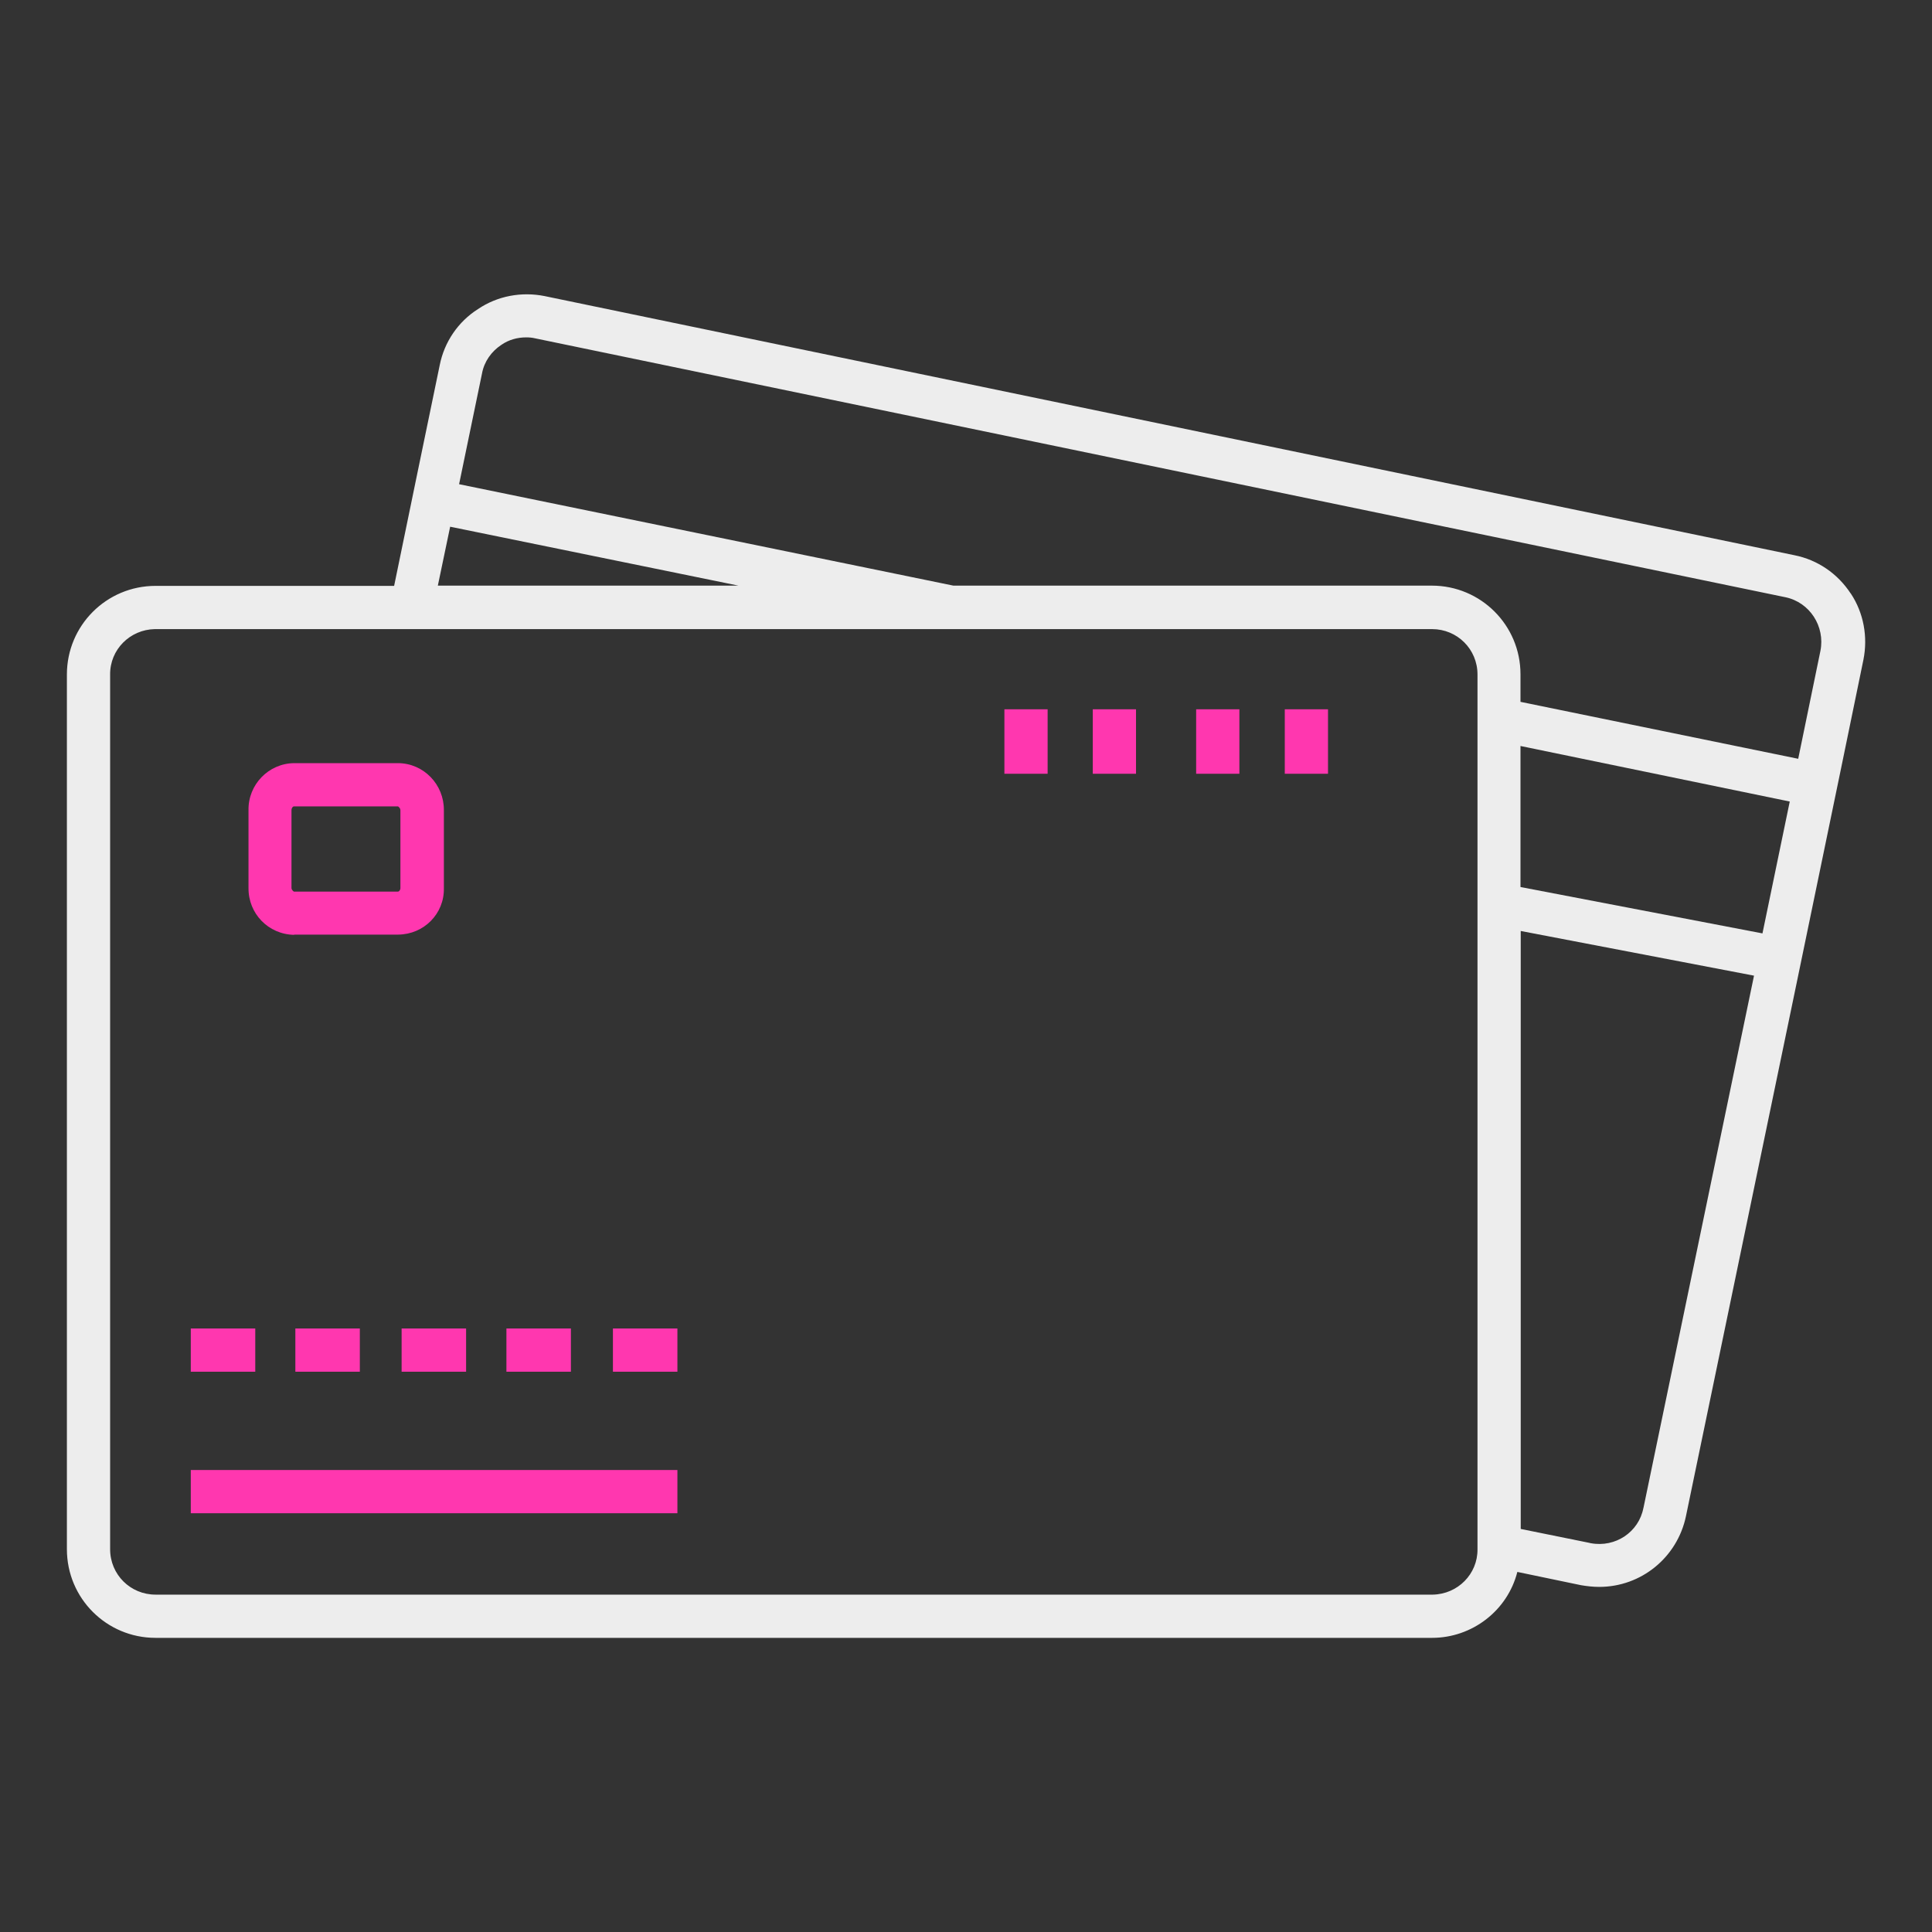 <?xml version="1.0" encoding="utf-8"?>
<svg width="80" height="80" viewBox="0 0 80 80" fill="none" xmlns="http://www.w3.org/2000/svg">
<rect x="0" y="0" width="80" height="80" fill="#333333" stroke="none"/>
<path d="M76.63 24.57C76.09 23.75 75.26 23.18 74.3 22.99L22.55 12.26C21.6 12.07 20.6 12.25 19.79 12.8C18.97 13.32 18.4 14.16 18.21 15.11L17.26 19.7L16.32 24.26H6.44C4.41 24.26 2.77 25.9 2.77 27.93V64.15C2.77 66.18 4.41 67.82 6.44 67.82H59.3C60.95 67.82 62.42 66.7 62.83 65.09L65.47 65.64C65.71 65.68 65.96 65.71 66.22 65.71C67.96 65.71 69.45 64.49 69.81 62.79L74.39 40.73L76.24 31.79L77.16 27.32C77.35 26.37 77.17 25.38 76.64 24.58L76.63 24.57ZM18.64 21.81L30.58 24.25H18.13L18.64 21.81ZM59.3 66.03H6.44C5.4 66.03 4.56 65.2 4.56 64.15V27.93C4.55 26.9 5.38 26.07 6.41 26.05H59.3C60.34 26.05 61.18 26.88 61.18 27.93V64.15C61.19 65.18 60.36 66.01 59.33 66.03H59.3ZM62.96 30.89L74.11 33.19L72.98 38.65L62.96 36.73V30.9V30.89ZM68.05 62.44C67.86 63.44 66.89 64.09 65.87 63.9C65.86 63.9 65.84 63.9 65.83 63.89L62.97 63.31V38.55L72.63 40.4L68.05 62.45V62.44ZM62.96 29.07V27.92C62.96 25.89 61.32 24.25 59.29 24.25H39.48L19.01 20.05L19.96 15.46C20.05 14.97 20.35 14.55 20.76 14.28C21.06 14.07 21.42 13.97 21.79 13.97C21.91 13.97 22.04 13.98 22.16 14.01L73.93 24.73C74.94 24.94 75.58 25.94 75.38 26.95L74.46 31.42L62.95 29.06L62.96 29.07Z" fill="#EDEDED"/>
<path d="M12.18 38.7H16.49C17.55 38.69 18.4 37.84 18.38 36.78V33.55C18.39 32.49 17.55 31.61 16.49 31.6H12.18C11.12 31.61 10.27 32.49 10.29 33.55V36.77C10.28 37.83 11.11 38.69 12.18 38.71V38.7ZM12.07 33.55C12.07 33.45 12.13 33.39 12.17 33.39H16.48C16.48 33.39 16.58 33.45 16.58 33.55V36.77C16.58 36.86 16.52 36.92 16.48 36.92H12.17C12.17 36.92 12.07 36.86 12.07 36.77V33.55Z" fill="#FF37AF"/>
<path d="M7.9 55.01H10.57V56.8H7.9V55.01Z" fill="#FF37AF"/>
<path d="M12.23 55.01H14.9V56.8H12.23V55.01Z" fill="#FF37AF"/>
<path d="M16.63 55.01H19.3V56.8H16.63V55.01Z" fill="#FF37AF"/>
<path d="M20.97 55.01H23.64V56.8H20.97V55.01Z" fill="#FF37AF"/>
<path d="M25.38 55.01H28.05V56.8H25.38V55.01Z" fill="#FF37AF"/>
<path d="M49.53 29.37H51.32V32.04H49.53V29.37Z" fill="#FF37AF"/>
<path d="M53.2 29.37H54.99V32.04H53.2V29.37Z" fill="#FF37AF"/>
<path d="M41.59 29.37H43.38V32.04H41.59V29.37Z" fill="#FF37AF"/>
<path d="M45.25 29.37H47.04V32.04H45.25V29.37Z" fill="#FF37AF"/>
<path d="M7.9 60.87H28.05V62.66H7.9V60.87Z" fill="#FF37AF"/>
</svg>
